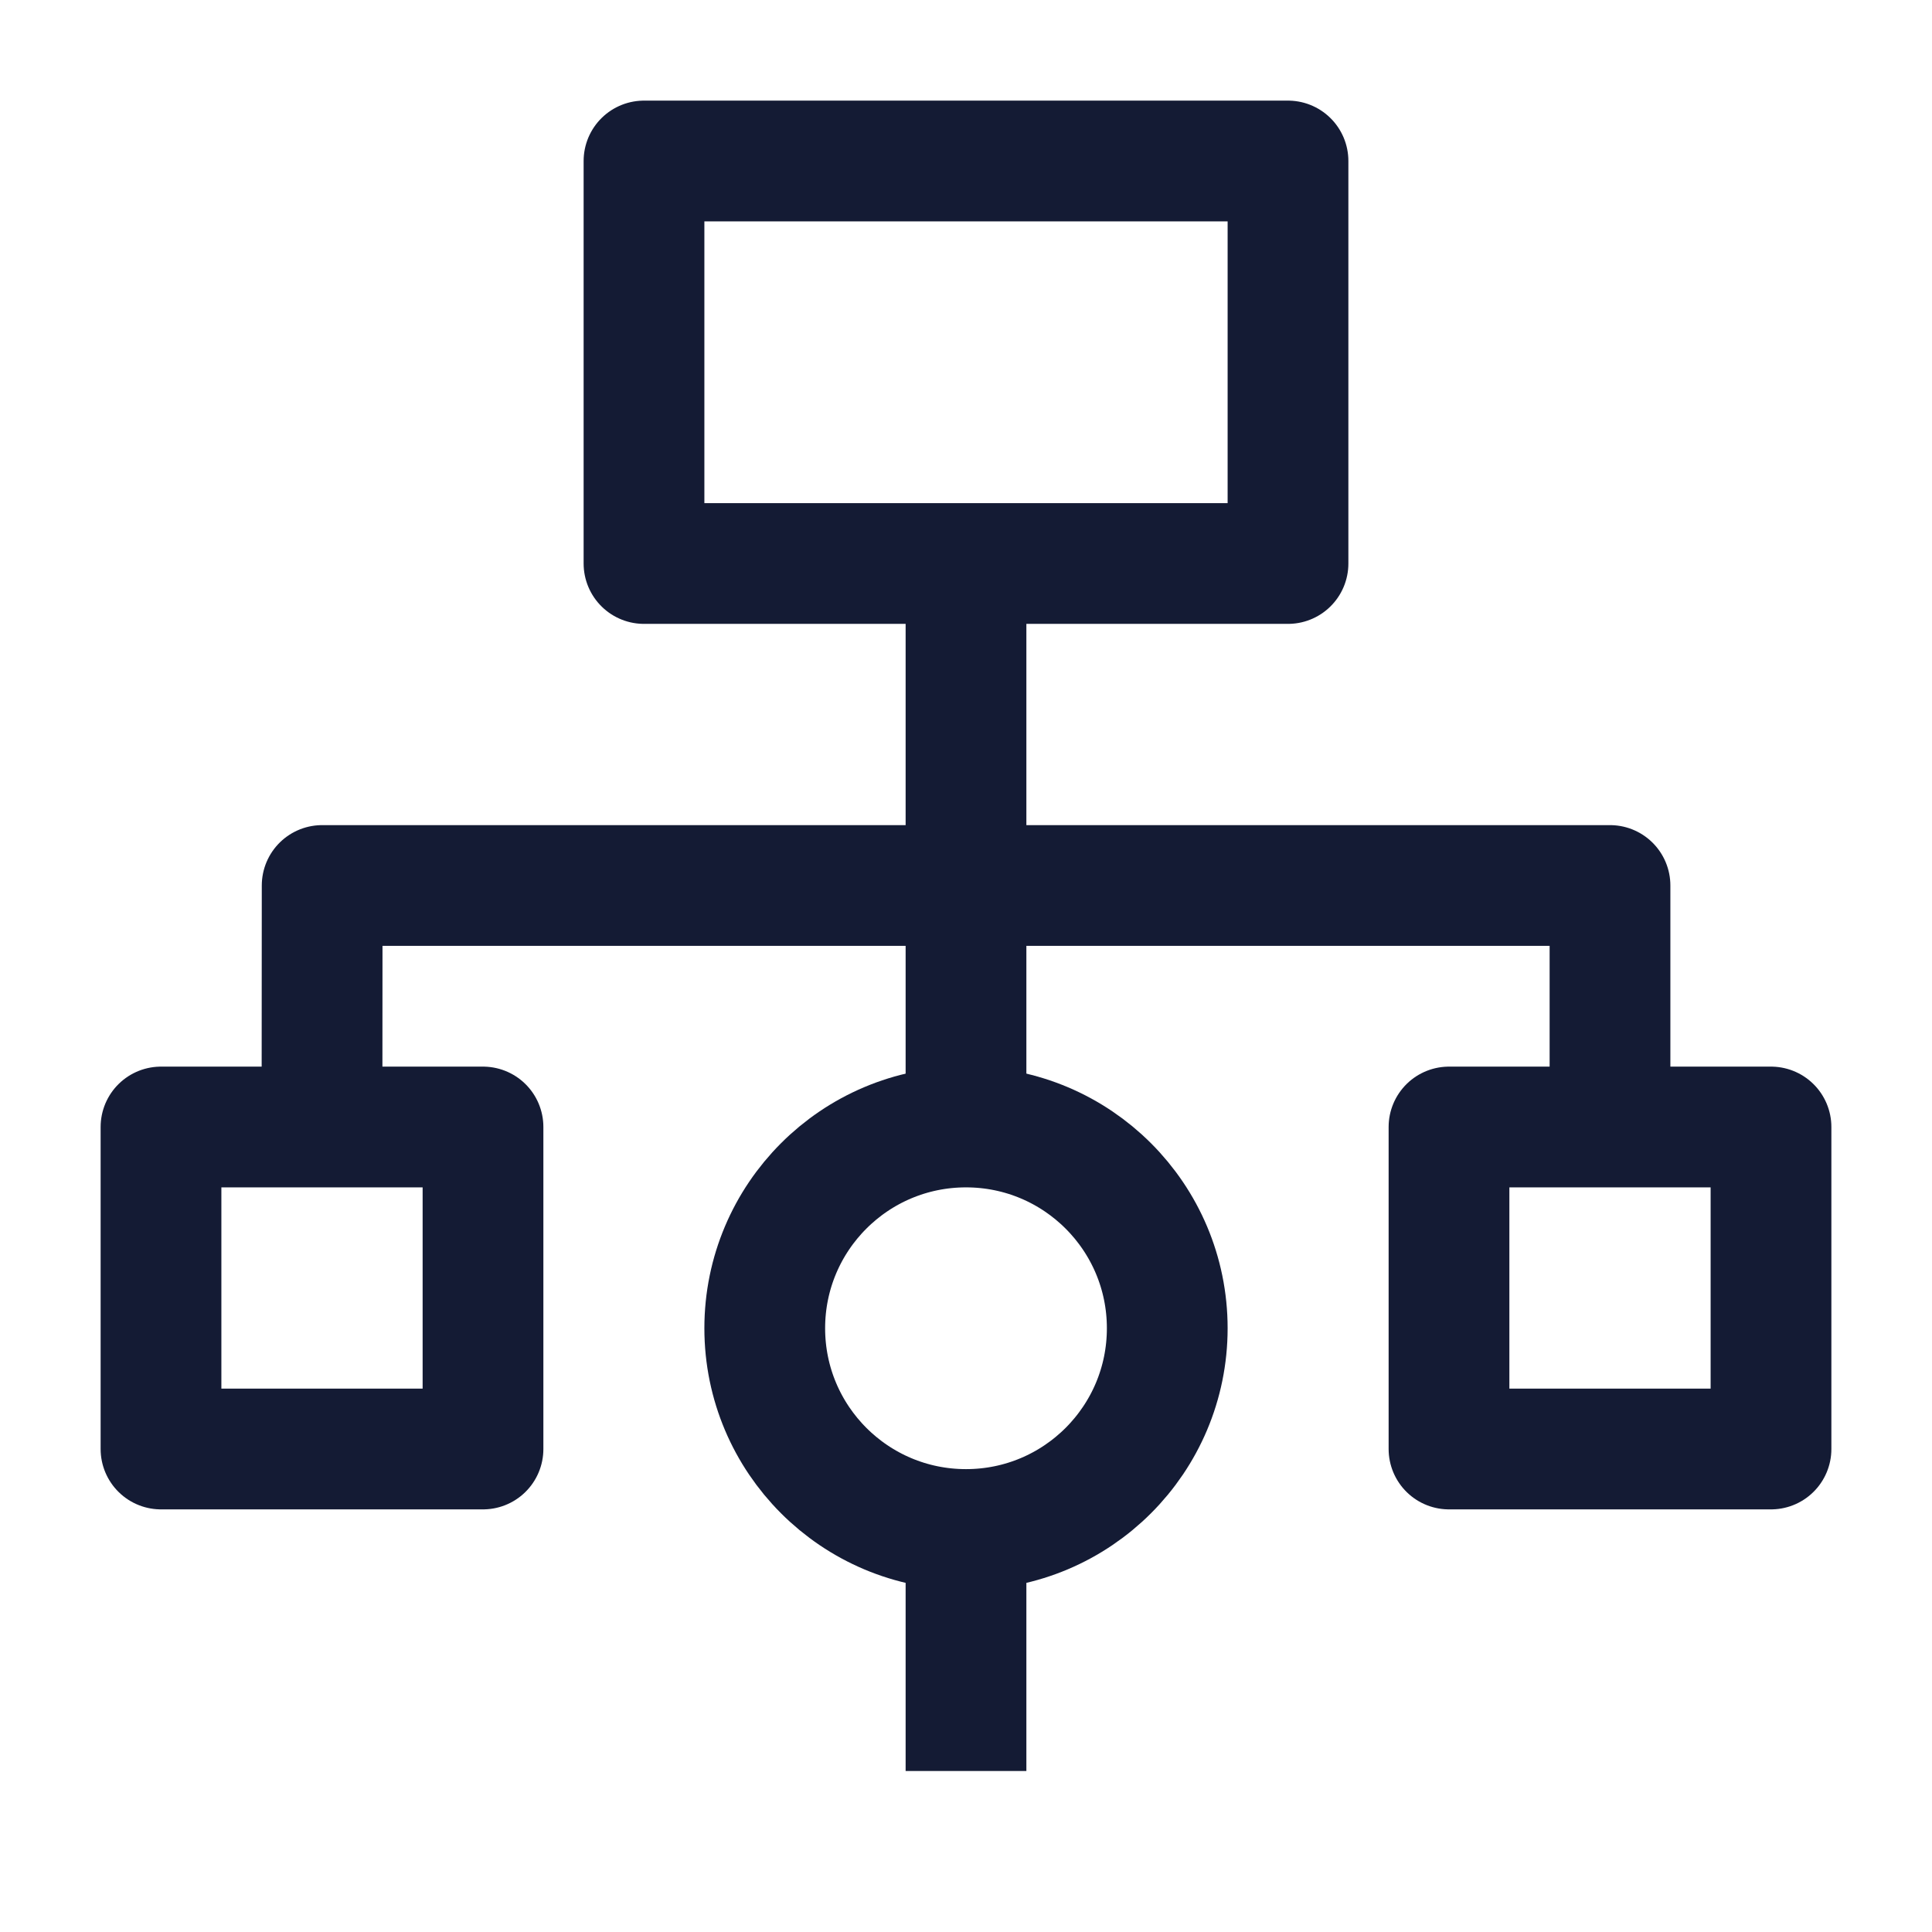 <svg width="24" height="24" viewBox="0 0 24 24" fill="none" xmlns="http://www.w3.org/2000/svg">
<path d="M14.5 16.5C14.5 17.881 13.381 19 12 19C10.619 19 9.5 17.881 9.5 16.5C9.5 15.119 10.619 14 12 14C13.381 14 14.5 15.119 14.5 16.5Z" stroke="#141B34" stroke-width="1.5" stroke-linejoin="round"/>
<path d="M16 7V2H8V7H16Z" stroke="#141B34" stroke-width="1.5" stroke-linejoin="round"/>
<path d="M6 18V14H2V18H6Z" stroke="#141B34" stroke-width="1.5" stroke-linejoin="round"/>
<path d="M22 18V14H18V18H22Z" stroke="#141B34" stroke-width="1.5" stroke-linejoin="round"/>
<path d="M4 14L4.002 11H20V14" stroke="#141B34" stroke-width="1.5" stroke-linejoin="round"/>
<path d="M12 7L12 14" stroke="#141B34" stroke-width="1.5" stroke-linejoin="round"/>
<path d="M12 19L12 22" stroke="#141B34" stroke-width="1.5" stroke-linejoin="round"/>
</svg>
